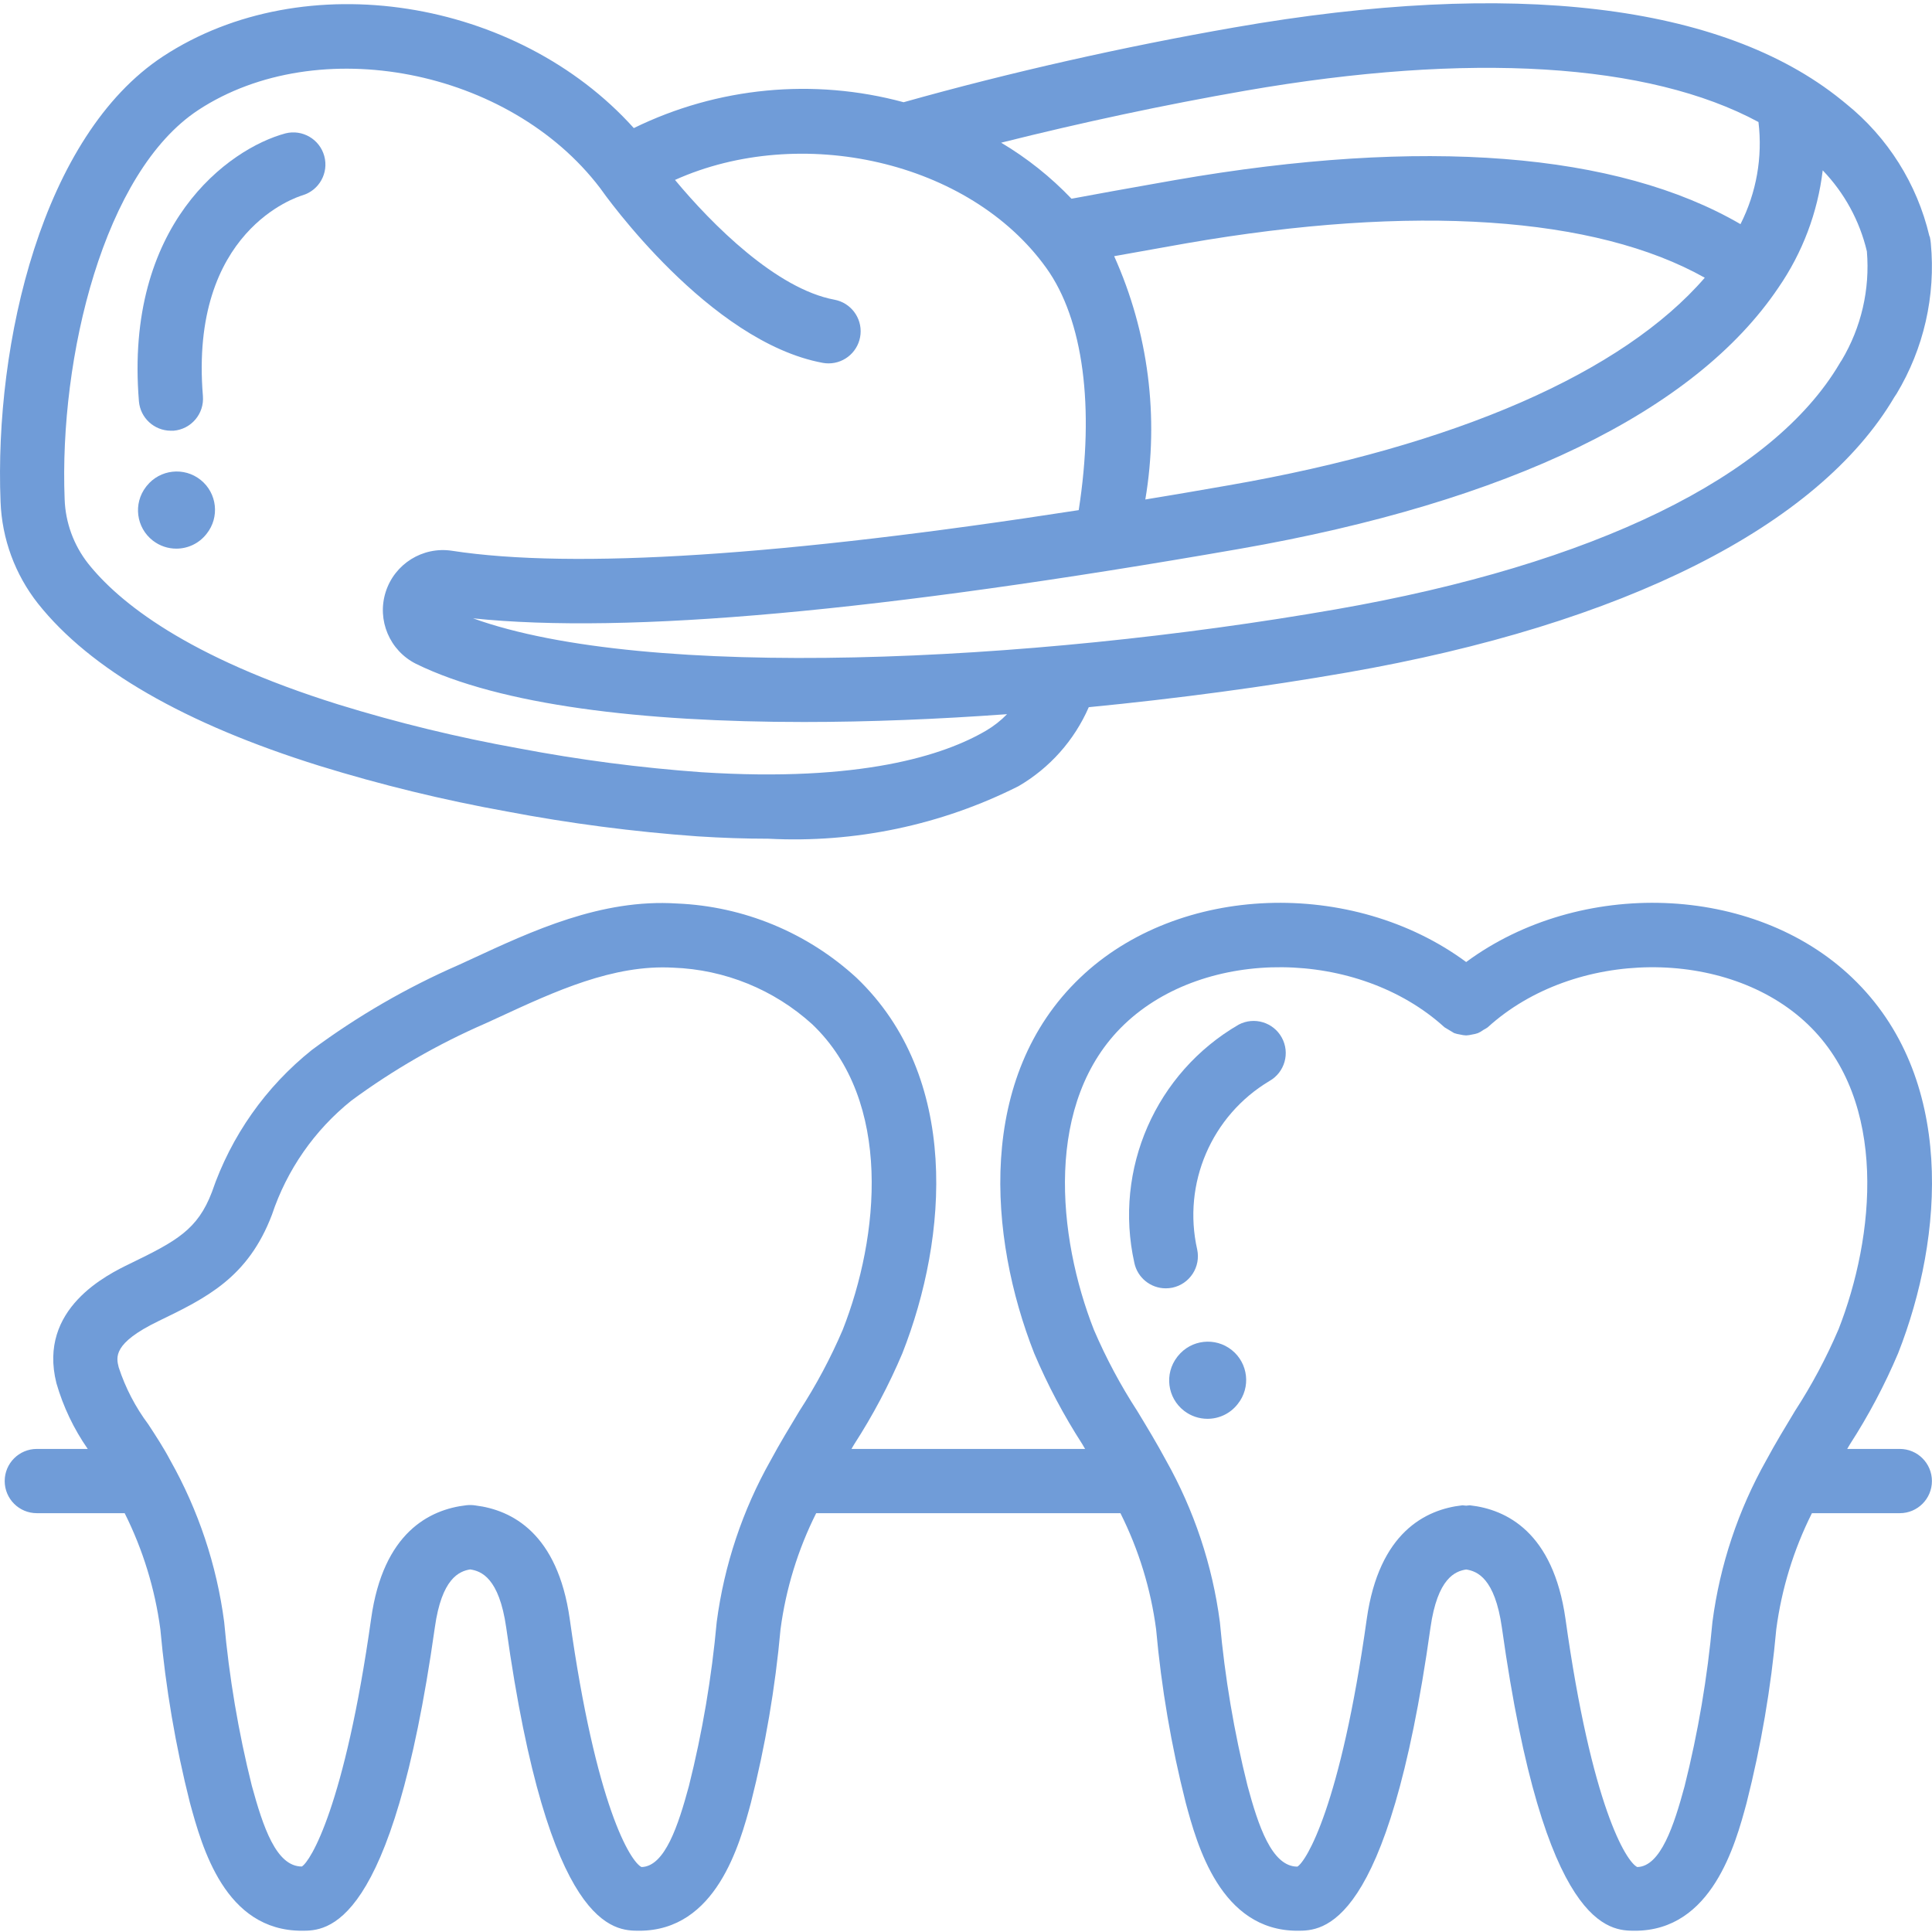 <?xml version="1.0" encoding="UTF-8"?> <svg xmlns="http://www.w3.org/2000/svg" width="504" height="504" viewBox="0 0 504 504" fill="none"><g clip-path="url(#clip0_1248_73)"><path d="M382.481 250.963C352.887 229.109 307.546 230.415 281.773 255.061C254.69 280.9 257.821 322.622 269.797 353.048C273.295 361.303 277.503 369.243 282.366 376.777C282.607 377.171 282.826 377.615 283.071 377.982H222.128C222.37 377.588 222.588 377.143 222.83 376.777C227.697 369.243 231.904 361.299 235.398 353.04C247.374 322.622 250.482 280.9 223.434 255.069C210.597 243.276 193.996 236.409 176.576 235.695C156.82 234.428 138.796 242.867 122.874 250.241L119.575 251.758C106.051 257.666 93.237 265.087 81.382 273.881C69.328 283.497 60.277 296.358 55.289 310.951C51.569 320.755 46.071 323.753 33.989 329.611C28.003 332.508 9.816 341.341 14.717 360.831C16.484 366.958 19.245 372.752 22.887 377.982H9.605C4.976 377.982 1.225 381.733 1.225 386.362C1.225 390.991 4.976 394.743 9.605 394.743H32.523C37.281 404.25 40.424 414.486 41.832 425.023C43.212 440.286 45.79 455.413 49.541 470.271C52.731 481.962 58.69 503.671 78.734 503.671C85.168 503.671 102.261 503.671 113.433 424.579C115.215 411.768 119.782 409.885 122.648 409.413C125.491 409.834 130.19 411.534 132.058 424.598C143.102 503.671 160.279 503.671 166.749 503.671C186.859 503.671 192.958 481.139 195.868 470.364C199.646 455.48 202.236 440.318 203.616 425.023C205.008 414.483 208.151 404.246 212.917 394.743H292.286C297.056 404.254 300.203 414.494 301.595 425.043C302.971 440.306 305.553 455.433 309.324 470.29C312.245 481.139 318.348 503.671 338.458 503.671C344.924 503.671 362.102 503.671 373.165 424.614C375.006 411.644 379.642 409.873 382.481 409.432C385.32 409.873 389.957 411.644 391.798 424.598C402.861 503.671 420.039 503.671 426.504 503.671C446.615 503.671 452.718 481.139 455.623 470.364C459.402 455.48 461.995 440.318 463.376 425.023C464.764 414.483 467.907 404.246 472.676 394.743H495.602C500.227 394.743 503.979 390.991 503.979 386.362C503.979 381.733 500.227 377.982 495.602 377.982H481.883C482.129 377.588 482.343 377.143 482.589 376.777C487.456 369.243 491.66 361.299 495.158 353.04C507.13 322.622 510.241 280.9 483.19 255.069C457.425 230.415 412.095 229.101 382.481 250.963ZM186.969 423.132C185.658 437.576 183.233 451.896 179.704 465.966C176.954 476.12 173.46 486.915 167.353 487.055C164.46 485.639 155.463 471.234 148.623 422.294C145.457 400.046 133.61 393.912 124.048 392.73C123.264 392.602 122.465 392.582 121.677 392.672C112.064 393.76 99.948 399.785 96.817 422.286C89.918 471.203 80.972 485.608 78.734 486.915C72.031 486.915 68.618 476.514 65.694 465.849C62.188 451.814 59.774 437.526 58.479 423.112C56.529 408.274 51.748 393.951 44.394 380.914C42.721 377.732 40.701 374.648 38.681 371.555C35.323 367.063 32.718 362.048 30.971 356.717C30.308 354.069 29.388 350.431 41.305 344.652C53.874 338.568 64.707 333.304 70.95 316.867C74.85 305.16 82.045 294.83 91.669 287.108C102.518 279.118 114.232 272.372 126.587 267.002L129.94 265.465C144.763 258.606 159.979 251.555 175.625 252.437C189.074 252.92 201.924 258.15 211.887 267.201C232.988 287.311 229.358 322.732 219.839 346.913C216.684 354.28 212.901 361.365 208.538 368.088C206.022 372.277 203.417 376.535 201.062 380.926C193.703 393.959 188.918 408.29 186.969 423.132ZM479.571 346.878C476.416 354.249 472.633 361.33 468.27 368.053C465.754 372.242 463.149 376.5 460.794 380.891C453.443 393.935 448.666 408.267 446.724 423.112C445.418 437.565 442.988 451.892 439.459 465.966C436.714 476.12 433.22 486.915 427.109 487.055C424.219 485.639 415.219 471.234 408.383 422.294C405.173 399.754 393.049 393.752 383.429 392.687C383.109 392.699 382.789 392.73 382.473 392.781C382.15 392.73 381.826 392.699 381.502 392.687C371.882 393.752 359.758 399.754 356.549 422.309C349.709 471.234 340.712 485.639 338.439 486.946C331.735 486.946 328.218 476.12 325.453 465.899C321.939 451.865 319.525 437.576 318.231 423.163C316.285 408.313 311.504 393.974 304.153 380.926C301.798 376.535 299.232 372.304 296.677 368.088C292.314 361.365 288.531 354.288 285.372 346.921C275.857 322.732 272.227 287.335 293.335 267.193C314.44 247.047 354.217 247.418 376.827 267.988C377.661 268.492 378.5 268.995 379.338 269.498C379.841 269.677 380.36 269.802 380.89 269.876C381.401 270.005 381.928 270.086 382.458 270.11C382.988 270.086 383.515 270.005 384.033 269.876C384.556 269.802 385.075 269.677 385.574 269.498C386.077 269.268 386.552 268.987 386.997 268.659C387.379 268.468 387.746 268.246 388.097 267.996C410.719 247.418 450.503 247.047 471.596 267.209C492.685 287.37 489.09 322.681 479.571 346.898V346.878Z" fill="#709CD8"></path><path d="M83.344 199.785C99.368 204.737 115.675 208.711 132.186 211.683C148.632 214.81 165.244 216.978 181.942 218.175C188.369 218.593 194.511 218.795 200.426 218.795C222.994 219.977 245.479 215.259 265.667 205.104C273.829 200.362 280.26 193.136 284.027 184.483C307.203 182.236 330.109 179.144 351.327 175.451C423.58 162.882 474.384 137.223 494.188 103.58C494.319 103.389 494.627 102.945 494.748 102.742C501.849 90.949 504.99 77.191 503.694 63.484C503.647 62.946 503.569 62.408 503.452 61.877C503.452 61.753 503.344 61.667 503.312 61.55C500.107 47.971 492.471 35.843 481.606 27.085C481.361 26.862 481.104 26.652 480.839 26.457L480.78 26.391L480.585 26.258C480.476 26.172 480.387 26.071 480.27 25.997C449.263 0.992 394.547 -5.516 321.974 7.161C293.117 12.188 263.378 18.892 235.726 26.668C212.223 20.307 187.21 22.701 165.341 33.414C134.932 -0.416 79.421 -9.455 42.554 14.692C11.044 35.356 -1.512 89.413 0.145 130.905C0.504 140.569 3.924 149.869 9.914 157.458C23.516 174.585 48.224 188.823 83.344 199.785ZM480.438 93.979C480.309 94.155 480.016 94.599 479.906 94.814C462.452 124.455 415.773 147.237 348.438 158.967C268.565 172.901 168.753 177.654 123.404 161.307C163.684 165.495 229.276 159.587 323.374 143.181C393.533 130.948 442.142 107.387 463.918 75.058C470.208 65.945 474.182 55.435 475.492 44.438C481.154 50.323 485.136 57.619 487.011 65.562C487.846 75.491 485.546 85.427 480.438 93.979ZM298.779 130.301C302.414 108.806 299.587 86.714 290.652 66.83C295.001 66.042 299.276 65.286 303.424 64.549L309.507 63.468C368.782 53.169 416.217 56.414 444.724 72.453C423.322 97.204 379.775 116.301 320.473 126.608C313.068 127.93 305.869 129.119 298.779 130.301ZM324.848 23.669C383.37 13.487 430.127 16.396 458.731 31.831C459.839 40.979 458.206 50.252 454.04 58.473C421.879 39.747 371.235 35.718 306.567 46.969L300.464 48.049C293.761 49.231 286.707 50.498 279.52 51.84C274.095 46.154 267.921 41.236 261.167 37.224C282.116 31.971 303.716 27.346 324.848 23.669ZM51.737 28.695C82.989 8.242 132.839 17.936 156.516 49.016C157.834 50.9 185.007 89.159 214.621 94.658C215.124 94.751 215.639 94.802 216.154 94.798C220.479 94.79 224.089 91.491 224.483 87.186C224.881 82.877 221.929 78.977 217.678 78.182C202.528 75.366 185.729 58.543 176.085 46.938C208.861 32.213 252.881 41.907 272.948 69.903C282.635 83.396 285.583 106.236 281.404 133.077C204.608 144.991 149.657 148.571 117.89 143.677C110.27 142.522 102.943 147.085 100.611 154.432C98.28 161.775 101.641 169.726 108.531 173.177C130.584 183.987 167.697 188.347 209.692 188.347C226.788 188.347 244.691 187.618 262.708 186.308C261.09 187.977 259.249 189.419 257.244 190.601C246.286 197.028 224.565 204.113 183.014 201.45C166.983 200.299 151.037 198.213 135.252 195.207C119.392 192.36 103.723 188.546 88.328 183.796C48.645 171.403 30.913 156.982 22.97 146.984C19.21 142.187 17.07 136.318 16.863 130.227C15.396 93.09 27.111 44.859 51.737 28.703V28.695Z" fill="#709CD8"></path><path d="M44.573 112.362C44.803 112.373 45.033 112.373 45.267 112.362C49.876 111.983 53.308 107.939 52.934 103.33C49.365 60.118 77.552 51.379 78.909 50.95C83.277 49.648 85.8 45.093 84.591 40.698C83.382 36.307 78.886 33.682 74.468 34.794C59.587 38.807 32.445 58.593 36.243 104.703C36.614 109.027 40.229 112.35 44.573 112.362Z" fill="#709CD8"></path><path d="M323.148 267.286C301.486 279.846 290.465 304.999 295.917 329.442C296.732 333.311 300.148 336.079 304.102 336.087C304.687 336.087 305.272 336.029 305.846 335.912C308.022 335.452 309.925 334.145 311.137 332.281C312.354 330.417 312.775 328.148 312.315 325.972C308.415 308.762 316.043 290.999 331.209 281.972C335.167 279.698 336.575 274.676 334.379 270.678C332.184 266.677 327.192 265.168 323.148 267.286Z" fill="#709CD8"></path><path d="M52.337 125.191C48.025 121.741 41.73 122.441 38.281 126.753L38.093 126.992C34.714 131.361 35.509 137.651 39.878 141.03C41.701 142.44 43.856 143.124 45.995 143.124C48.98 143.124 51.931 141.792 53.899 139.247C57.349 134.934 56.65 128.641 52.337 125.191Z" fill="#709CD8"></path><path d="M321.337 352.191C317.025 348.741 310.73 349.441 307.281 353.753L307.093 353.992C303.714 358.361 304.509 364.651 308.878 368.03C310.701 369.44 312.856 370.124 314.995 370.124C317.98 370.124 320.931 368.792 322.899 366.247C326.349 361.934 325.65 355.641 321.337 352.191Z" fill="#709CD8"></path></g><defs><clipPath id="clip0_1248_73"><rect width="504" height="504" fill="white"></rect></clipPath></defs></svg> 